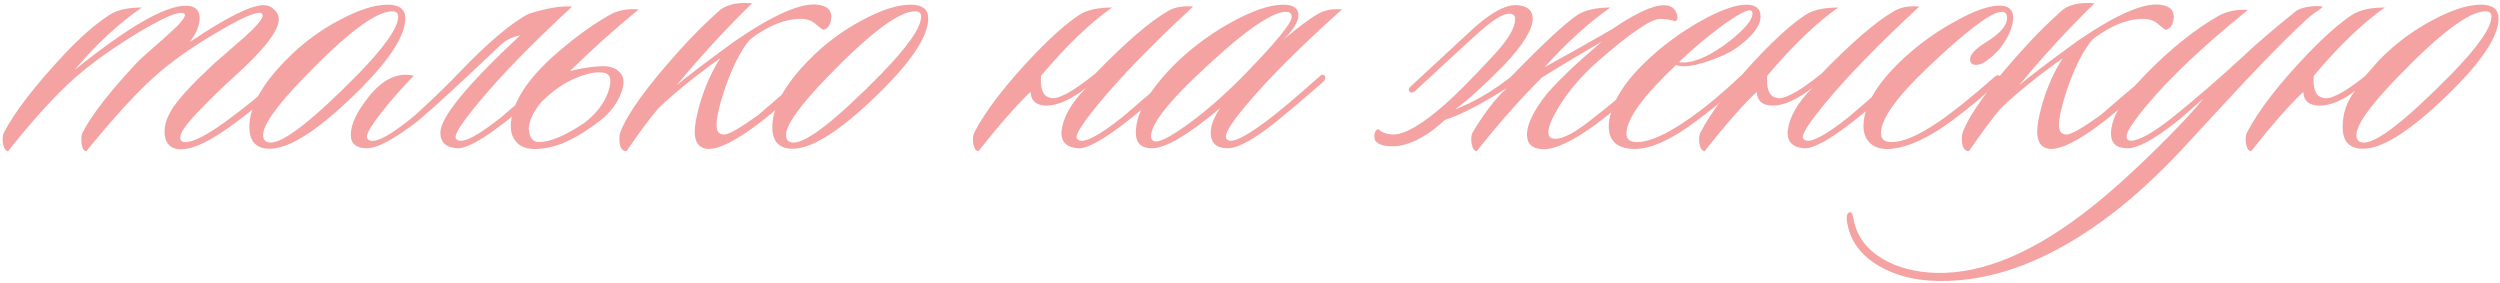 <?xml version="1.0" encoding="UTF-8"?> <svg xmlns="http://www.w3.org/2000/svg" width="698" height="79" viewBox="0 0 698 79" fill="none"> <path d="M78.754 22.212C79.107 22.565 78.798 23.227 77.828 24.197C72.888 28.784 67.993 32.753 63.141 36.105C56.967 40.427 52.292 42.235 49.116 41.529C46.999 41 45.941 39.412 45.941 36.766C45.941 34.561 46.823 32.179 48.587 29.622C50.704 26.622 54.497 22.609 59.966 17.581C62.7 15.2 65.435 12.818 68.169 10.437C71.609 7.349 73.329 5.321 73.329 4.35C73.329 3.821 73.064 3.557 72.535 3.557C70.683 3.557 66.581 5.453 60.23 9.246C53.615 13.127 48.058 17.052 43.559 21.021C38.444 25.52 31.96 32.577 24.11 42.191C23.404 42.191 22.963 41.485 22.787 40.074C22.61 38.839 22.699 37.825 23.052 37.031C25.521 32.179 30.549 25.696 38.135 17.581C38.664 16.964 41.354 14.538 46.206 10.304C49.822 7.129 51.63 5.1 51.63 4.218C51.63 3.954 51.498 3.777 51.233 3.689C49.734 3.071 45.147 5.1 37.473 9.775C29.887 14.45 23.757 18.993 19.082 23.403C13.79 28.431 8.189 34.693 2.279 42.191C1.573 42.191 1.088 41.485 0.824 40.074C0.647 38.751 0.735 37.736 1.088 37.031C4.175 31.121 9.865 23.756 18.156 14.935C22.478 10.348 26.58 6.776 30.461 4.218C32.578 2.807 35.621 2.101 39.59 2.101C33.063 6.6 26.8 12.421 20.802 19.566C36.768 6.688 47.529 0.734 53.086 1.704C54.85 2.057 55.732 3.16 55.732 5.012C55.732 7.129 54.806 9.378 52.953 11.76C63.185 4.88 70.065 1.44 73.594 1.44C74.74 1.44 75.711 1.837 76.504 2.63C77.386 3.424 77.828 4.35 77.828 5.409C77.828 8.584 73.77 13.833 65.655 21.154C61.862 24.594 58.334 28.034 55.07 31.474C51.895 34.826 50.307 37.119 50.307 38.354C50.307 39.236 50.792 39.677 51.763 39.677C53.968 39.677 57.628 37.825 62.744 34.12C67.86 30.415 72.491 26.667 76.637 22.874C77.607 21.992 78.313 21.771 78.754 22.212Z" fill="#F4A2A2"></path> <path d="M113.157 5.144C113.157 9.731 109.188 16.082 101.249 24.197C89.783 35.752 81.138 41.529 75.317 41.529C71.524 41.529 69.627 39.501 69.627 35.443C69.627 29.886 73.067 23.623 79.948 16.655C84.358 12.157 89.342 8.452 94.898 5.541C100.191 2.719 104.645 1.307 108.262 1.307C111.525 1.307 113.157 2.586 113.157 5.144ZM109.453 3.16C104.954 3.16 96.751 9.334 84.843 21.683C77.257 29.533 73.464 34.87 73.464 37.692C73.464 39.104 74.17 39.809 75.581 39.809C79.286 39.809 87.357 33.503 99.794 20.889C107.38 13.127 111.173 7.702 111.173 4.615C111.173 3.645 110.599 3.16 109.453 3.16Z" fill="#F4A2A2"></path> <path d="M115.539 21.154C112.716 24.065 110.246 26.799 108.129 29.357C104.337 34.032 102.44 36.943 102.44 38.089C102.44 38.619 102.661 38.971 103.102 39.148C104.954 40.03 109.232 37.692 115.936 32.135C121.316 27.196 125.286 23.359 127.844 20.625C136.223 11.892 142.839 6.291 147.69 3.821C152.806 2.234 156.819 1.572 159.73 1.837C148.352 12.333 139.443 21.507 133.004 29.357C129.123 34.12 127.182 37.075 127.182 38.222C127.182 38.663 127.403 38.971 127.844 39.148C129.519 39.942 133.577 37.781 140.016 32.665C140.192 32.488 144.47 28.828 152.85 21.683C153.644 21.154 154.217 21.066 154.57 21.418C155.011 21.859 154.879 22.345 154.173 22.874C151.086 25.873 146.852 29.489 141.471 33.723C134.856 38.927 130.269 41.485 127.711 41.397C124.536 41.221 122.948 39.765 122.948 37.031C122.948 32.797 130.357 23.756 145.176 9.907C143.059 10.26 141.207 11.187 139.619 12.686C128.593 23.183 120.963 30.195 116.73 33.723C110.114 38.839 105.351 41.397 102.44 41.397C99.441 41.397 97.942 40.118 97.942 37.56C97.942 34.737 99.618 31.209 102.969 26.975C106.939 22.036 111.128 20.095 115.539 21.154Z" fill="#F4A2A2"></path> <path d="M159.138 19.831C162.313 19.037 165.136 18.596 167.606 18.508C170.164 18.331 172.016 18.949 173.163 20.36C174.397 21.683 174.397 23.756 173.163 26.578C172.016 29.313 170.119 31.694 167.473 33.723C161.122 38.663 155.521 41.265 150.67 41.529C148.112 41.794 146.127 41.353 144.716 40.206C143.305 38.971 142.599 37.295 142.599 35.178C142.687 29.445 146.436 23.138 153.845 16.258C159.667 11.054 165.092 7.041 170.119 4.218C172.413 2.895 175.147 2.366 178.323 2.63C171.619 8.099 165.224 13.833 159.138 19.831ZM151.067 28.563C148.862 31.297 147.715 33.767 147.627 35.972C147.803 38.354 148.729 39.589 150.405 39.677C153.581 39.677 157.859 37.869 163.239 34.252C166.415 31.783 168.576 29.004 169.723 25.917C170.869 22.741 170.605 20.889 168.929 20.36C166.724 19.919 163.989 20.404 160.726 21.815C157.462 23.138 154.242 25.388 151.067 28.563Z" fill="#F4A2A2"></path> <path d="M209.979 0.91C202.481 8.232 195.469 15.861 188.942 23.8C191.764 21.418 197.101 17.361 204.951 11.627C215.712 4.218 223.474 0.778 228.237 1.307C231.325 1.66 232.559 3.204 231.942 5.938C231.677 7.173 231.016 7.967 229.957 8.32C229.693 8.32 228.855 7.702 227.444 6.467C226.561 5.762 225.459 5.365 224.136 5.277C219.549 5.1 214.654 6.997 209.449 10.966C206.803 14.053 204.378 18.86 202.172 25.388C200.761 29.71 200.055 32.885 200.055 34.914C200.055 36.678 200.761 37.56 202.172 37.56C203.496 37.56 206.715 35.708 211.831 32.003C215.271 29.004 219.461 25.432 224.4 21.286C224.93 20.757 225.415 20.713 225.856 21.154C226.297 21.595 226.165 22.168 225.459 22.874C219.99 27.813 215.668 31.518 212.493 33.988C205.348 39.456 200.232 41.97 197.145 41.529C195.028 41.177 193.969 39.589 193.969 36.766C193.969 35.002 194.41 32.532 195.292 29.357C196.704 24.417 198.644 20.051 201.114 16.258C199.703 17.229 197.542 18.816 194.631 21.021C189.691 24.902 186.075 27.99 183.781 30.283C181.576 32.841 178.621 36.81 174.917 42.191C173.594 42.191 172.932 41.044 172.932 38.751C172.932 38.045 173.02 37.428 173.197 36.899C175.225 31.606 180.827 23.888 190 13.744C193.264 10.128 196.704 6.688 200.32 3.424C202.261 1.396 205.48 0.558 209.979 0.91Z" fill="#F4A2A2"></path> <path d="M259.163 5.144C259.163 9.731 255.193 16.082 247.255 24.197C235.788 35.752 227.144 41.529 221.322 41.529C217.529 41.529 215.633 39.501 215.633 35.443C215.633 29.886 219.073 23.623 225.953 16.655C230.363 12.157 235.347 8.452 240.904 5.541C246.196 2.719 250.651 1.307 254.267 1.307C257.531 1.307 259.163 2.586 259.163 5.144ZM255.458 3.16C250.959 3.16 242.756 9.334 230.848 21.683C223.263 29.533 219.47 34.87 219.47 37.692C219.47 39.104 220.175 39.809 221.587 39.809C225.291 39.809 233.362 33.503 245.799 20.889C253.385 13.127 257.178 7.702 257.178 4.615C257.178 3.645 256.605 3.16 255.458 3.16Z" fill="#F4A2A2"></path> <path d="M290.652 21.154C290.388 24.77 291.181 26.799 293.034 27.24C294.886 28.122 299.12 25.917 305.735 20.625C314.203 11.892 320.951 6.071 325.979 3.16C327.831 2.013 330.213 1.572 333.123 1.837C321.745 12.333 312.836 21.507 306.397 29.357C302.516 34.12 300.575 37.075 300.575 38.222C300.575 38.663 300.796 38.971 301.237 39.148C302.913 39.942 306.97 37.781 313.409 32.665C313.586 32.488 317.864 28.828 326.243 21.683C327.037 21.154 327.611 21.066 327.963 21.418C328.404 21.859 328.272 22.345 327.566 22.874C324.479 25.873 320.245 29.489 314.865 33.723C308.249 38.927 303.663 41.485 301.105 41.397C297.929 41.221 296.341 39.765 296.341 37.031C296.694 32.885 299.032 28.695 303.354 24.462C299.12 27.725 295.459 29.401 292.372 29.489C289.373 29.489 287.83 28.21 287.741 25.652C284.125 29.004 279.274 34.517 273.187 42.191C272.482 42.191 271.997 41.485 271.732 40.074C271.556 38.751 271.644 37.736 271.997 37.031C275.26 30.768 280.95 23.403 289.064 14.935C293.739 10.084 297.797 6.512 301.237 4.218C303.354 2.807 306.441 2.101 310.499 2.101C304.412 6.335 297.797 12.686 290.652 21.154Z" fill="#F4A2A2"></path> <path d="M374.682 2.63C362.951 13.127 353.998 22.08 347.823 29.489C344.119 33.9 342.266 36.766 342.266 38.089C342.266 38.619 342.487 38.971 342.928 39.148C344.516 39.942 348.794 37.604 355.762 32.135C358.673 29.842 362.862 26.27 368.331 21.418C369.037 20.713 369.566 20.669 369.919 21.286C370.184 21.815 369.963 22.389 369.257 23.006C364.847 26.887 360.745 30.371 356.953 33.459C350.425 38.751 345.706 41.397 342.796 41.397C339.62 41.397 338.032 39.942 338.032 37.031C338.032 35.09 338.914 32.797 340.679 30.151C331.77 37.648 325.419 41.397 321.626 41.397C318.627 41.397 317.127 39.942 317.127 37.031C317.127 31.738 320.568 25.564 327.448 18.508C331.946 13.921 337.239 9.907 343.325 6.467C349.499 3.027 354.483 1.307 358.276 1.307C361.098 1.307 362.51 2.278 362.51 4.218C362.51 6.071 361.142 8.32 358.408 10.966C363.965 6.379 367.67 3.777 369.522 3.16C371.021 2.63 372.742 2.454 374.682 2.63ZM359.07 3.292C354.836 3.292 346.324 9.422 333.534 21.683C325.419 29.445 321.361 34.914 321.361 38.089C321.361 38.707 321.626 39.148 322.155 39.412C323.39 39.942 326.521 38.398 331.549 34.782C336.665 31.077 341.958 26.446 347.426 20.889C356.247 11.804 360.657 6.423 360.657 4.747C360.657 3.777 360.128 3.292 359.07 3.292Z" fill="#F4A2A2"></path> <path d="M450.026 8.187C453.907 5.541 457.259 3.645 460.081 2.498C464.845 0.646 467.579 1.263 468.285 4.35C468.461 5.144 468.285 5.674 467.755 5.938C466.344 5.497 464.933 5.277 463.522 5.277C460.964 5.277 455.186 9.202 446.189 17.052C441.69 21.021 438.074 25.211 435.34 29.622C433.311 32.973 432.297 35.399 432.297 36.899C432.297 37.869 432.649 38.442 433.355 38.619C435.384 39.236 438.78 37.692 443.543 33.988C449.364 29.489 454.348 25.344 458.494 21.551C459.376 20.757 459.949 20.58 460.214 21.021C460.567 21.639 460.346 22.256 459.552 22.874C453.554 28.343 448.923 32.268 445.66 34.649C439.221 39.324 434.369 41.662 431.106 41.662C427.93 41.662 426.343 40.294 426.343 37.56C426.343 34.649 428.195 30.856 431.9 26.181C435.34 22.212 440.456 17.361 447.247 11.627C440.367 15.597 434.766 18.949 430.444 21.683C424.446 27.681 418.404 34.517 412.318 42.191C411.612 42.191 411.127 41.485 410.862 40.074C410.686 38.751 410.774 37.736 411.127 37.031C414.214 31.827 417.39 27.681 420.653 24.594C413.42 29.18 407.687 32.135 403.453 33.459C398.866 37.692 394.544 40.118 390.487 40.736C387.047 41.088 384.842 40.559 383.871 39.148C383.519 37.736 383.739 36.722 384.533 36.105C384.797 36.017 385.194 36.237 385.724 36.766C386.782 37.295 387.885 37.56 389.031 37.56C392.383 37.472 397.146 34.693 403.321 29.225C406.584 26.402 411.303 21.639 417.478 14.935C421.183 10.878 423.035 7.658 423.035 5.277C423.035 4.306 422.462 3.821 421.315 3.821C419.463 3.821 416.287 5.894 411.789 10.04C408.084 13.392 402.483 18.552 394.985 25.52C394.28 25.961 393.795 25.961 393.53 25.52C393.177 25.167 393.265 24.726 393.795 24.197L409.804 9.378C415.626 3.821 420.256 1.175 423.696 1.44C426.519 1.704 427.93 2.939 427.93 5.144C427.93 8.232 425.24 12.598 419.859 18.243C414.126 24.065 409.583 28.166 406.232 30.548C411.348 28.607 416.508 25.608 421.712 21.551C430.709 12.289 436.927 6.512 440.367 4.218C442.484 2.807 445.572 2.101 449.629 2.101C443.543 6.335 437.413 11.892 431.238 18.772C437.501 15.332 443.763 11.804 450.026 8.187Z" fill="#F4A2A2"></path> <path d="M491.547 4.615C491.547 7.261 489.254 10.216 484.667 13.48C482.903 14.715 480.477 15.861 477.39 16.92C474.391 17.978 471.966 18.508 470.113 18.508C469.143 18.508 468.437 18.375 467.996 18.111C458.735 26.843 454.104 33.238 454.104 37.295C454.104 38.883 455.074 39.677 457.015 39.677C459.925 39.677 463.762 38.178 468.525 35.178C473.73 31.915 479.331 27.46 485.329 21.815C486.211 21.021 486.828 20.845 487.181 21.286C487.534 21.727 487.313 22.345 486.52 23.138C481.404 27.813 476.332 31.915 471.304 35.443C464.865 39.942 459.484 41.97 455.162 41.529C450.84 41.088 448.855 38.707 449.208 34.385C449.738 29.004 453.178 23.271 459.528 17.184C463.939 12.951 468.922 9.246 474.479 6.071C480.125 2.895 484.491 1.307 487.578 1.307C490.224 1.307 491.547 2.41 491.547 4.615ZM489.033 3.027C488.24 2.41 485.461 3.821 480.698 7.261C476.288 10.525 472.318 13.877 468.79 17.317C469.055 17.405 469.408 17.449 469.849 17.449C473.465 17.449 477.919 15.376 483.212 11.231C487.269 7.967 489.298 5.497 489.298 3.821C489.298 3.468 489.21 3.204 489.033 3.027Z" fill="#F4A2A2"></path> <path d="M493.401 21.154C493.136 24.77 493.93 26.799 495.782 27.24C497.635 28.122 501.868 25.917 508.484 20.625C516.952 11.892 523.699 6.071 528.727 3.16C530.58 2.013 532.961 1.572 535.872 1.837C524.493 12.333 515.584 21.507 509.145 29.357C505.264 34.12 503.324 37.075 503.324 38.222C503.324 38.663 503.544 38.971 503.985 39.148C505.661 39.942 509.719 37.781 516.158 32.665C516.334 32.488 520.612 28.828 528.992 21.683C529.786 21.154 530.359 21.066 530.712 21.418C531.153 21.859 531.021 22.345 530.315 22.874C527.228 25.873 522.994 29.489 517.613 33.723C510.998 38.927 506.411 41.485 503.853 41.397C500.678 41.221 499.09 39.765 499.09 37.031C499.443 32.885 501.78 28.695 506.102 24.462C501.868 27.725 498.208 29.401 495.121 29.489C492.122 29.489 490.578 28.21 490.49 25.652C486.873 29.004 482.022 34.517 475.936 42.191C475.23 42.191 474.745 41.485 474.48 40.074C474.304 38.751 474.392 37.736 474.745 37.031C478.009 30.768 483.698 23.403 491.813 14.935C496.488 10.084 500.545 6.512 503.985 4.218C506.102 2.807 509.19 2.101 513.247 2.101C507.161 6.335 500.545 12.686 493.401 21.154Z" fill="#F4A2A2"></path> <path d="M560.892 9.511C559.657 12.157 557.893 14.406 555.599 16.258C554.1 17.493 552.821 18.111 551.763 18.111C550.616 18.111 550.042 17.581 550.042 16.523C550.042 15.2 551.542 13.612 554.541 11.76C558.422 9.378 560.363 7.129 560.363 5.012C560.363 3.865 559.877 3.292 558.907 3.292C555.996 3.292 548.94 8.628 537.738 19.301C529.358 27.328 525.168 33.282 525.168 37.163C525.168 38.839 526.139 39.677 528.079 39.677C531.255 39.677 535.533 37.869 540.913 34.252C544.971 31.518 550.263 27.284 556.79 21.551C557.408 20.933 557.937 20.845 558.378 21.286C558.907 21.639 558.819 22.08 558.113 22.609C554.409 26.314 549.778 30.195 544.221 34.252C538.223 38.575 532.93 41 528.344 41.529C525.786 41.794 523.801 41.353 522.39 40.206C520.979 38.971 520.273 37.295 520.273 35.178C520.361 29.445 524.11 23.138 531.519 16.258C535.929 12.201 540.737 8.761 545.941 5.938C551.145 3.027 555.247 1.572 558.246 1.572C560.804 1.572 562.083 2.719 562.083 5.012C562.083 6.247 561.686 7.746 560.892 9.511Z" fill="#F4A2A2"></path> <path d="M584.791 0.91C577.294 8.232 570.281 15.861 563.754 23.8C566.577 21.418 571.913 17.361 579.763 11.627C590.525 4.218 598.287 0.778 603.05 1.307C606.137 1.66 607.372 3.204 606.755 5.938C606.49 7.173 605.828 7.967 604.77 8.32C604.505 8.32 603.667 7.702 602.256 6.467C601.374 5.762 600.271 5.365 598.948 5.277C594.362 5.1 589.466 6.997 584.262 10.966C581.616 14.053 579.19 18.86 576.985 25.388C575.574 29.71 574.868 32.885 574.868 34.914C574.868 36.678 575.574 37.56 576.985 37.56C578.308 37.56 581.528 35.708 586.644 32.003C590.084 29.004 594.273 25.432 599.213 21.286C599.742 20.757 600.227 20.713 600.668 21.154C601.109 21.595 600.977 22.168 600.271 22.874C594.803 27.813 590.481 31.518 587.305 33.988C580.16 39.456 575.044 41.97 571.957 41.529C569.84 41.177 568.782 39.589 568.782 36.766C568.782 35.002 569.223 32.532 570.105 29.357C571.516 24.417 573.457 20.051 575.927 16.258C574.515 17.229 572.354 18.816 569.443 21.021C564.504 24.902 560.887 27.99 558.594 30.283C556.389 32.841 553.434 36.81 549.729 42.191C548.406 42.191 547.745 41.044 547.745 38.751C547.745 38.045 547.833 37.428 548.009 36.899C550.038 31.606 555.639 23.888 564.812 13.744C568.076 10.128 571.516 6.688 575.133 3.424C577.073 1.396 580.293 0.558 584.791 0.91Z" fill="#F4A2A2"></path> <path d="M648.397 1.969C648.397 2.057 648.088 2.322 647.471 2.763C646.236 3.468 644.516 4.88 642.311 6.997C636.754 12.201 629.036 20.183 619.156 30.945C611.924 38.795 607.866 43.161 606.984 44.043C601.251 49.953 595.782 54.937 590.578 58.994C573.554 72.225 557.103 78.708 541.226 78.444C534.699 78.356 529.142 76.944 524.555 74.21C519.704 71.387 516.793 67.55 515.823 62.699C515.382 60.582 515.602 59.435 516.484 59.259C516.926 59.082 517.278 59.788 517.543 61.376C518.425 65.963 521.159 69.623 525.746 72.358C529.892 74.739 534.831 76.018 540.565 76.194C553.796 76.547 568.438 70.285 584.491 57.407C589.784 53.173 595.738 47.792 602.353 41.265C608.351 35.355 612.629 30.768 615.187 27.505C611.218 31.033 608.66 33.238 607.513 34.12C601.339 38.971 596.84 41.397 594.018 41.397C590.93 41.397 589.387 40.03 589.387 37.295C589.387 32.973 592.562 27.505 598.913 20.889C605.97 13.656 612.85 8.143 619.553 4.35C621.847 3.116 624.537 2.586 627.624 2.763C615.275 12.73 605.837 21.639 599.31 29.489C595.605 33.9 593.753 36.766 593.753 38.089C593.753 38.883 594.15 39.28 594.944 39.28C597.237 39.28 601.162 37.075 606.719 32.665C613.07 27.549 619.642 21.859 626.433 15.597C629.962 12.245 634.857 8.055 641.12 3.027C642.531 2.145 644.604 1.704 647.338 1.704C648.044 1.704 648.397 1.792 648.397 1.969Z" fill="#F4A2A2"></path> <path d="M657.507 25.388C654.066 28.034 650.803 29.401 647.716 29.489C644.717 29.489 643.173 28.21 643.085 25.652C639.468 29.004 634.617 34.517 628.531 42.191C627.825 42.191 627.34 41.485 627.075 40.074C626.899 38.751 626.987 37.736 627.34 37.031C630.604 30.768 636.293 23.403 644.408 14.935C649.083 10.084 653.14 6.512 656.58 4.218C658.697 2.807 661.784 2.101 665.842 2.101C659.756 6.335 653.14 12.686 645.996 21.154C645.731 24.77 646.525 26.799 648.377 27.24C650.23 28.122 654.199 26.137 660.285 21.286C661.344 20.051 662.711 18.508 664.387 16.655C668.797 12.157 673.781 8.452 679.338 5.541C684.63 2.719 689.084 1.307 692.701 1.307C695.964 1.307 697.596 2.586 697.596 5.144C697.596 9.731 693.627 16.082 685.688 24.197C674.222 35.752 665.577 41.529 659.756 41.529C655.963 41.529 654.066 39.501 654.066 35.443C654.066 31.65 655.213 28.299 657.507 25.388ZM693.892 3.16C689.393 3.16 681.19 9.334 669.282 21.683C661.696 29.533 657.903 34.87 657.903 37.692C657.903 39.104 658.609 39.809 660.02 39.809C663.725 39.809 671.796 33.503 684.233 20.889C691.819 13.127 695.612 7.702 695.612 4.615C695.612 3.645 695.038 3.16 693.892 3.16Z" fill="#F4A2A2"></path> </svg> 